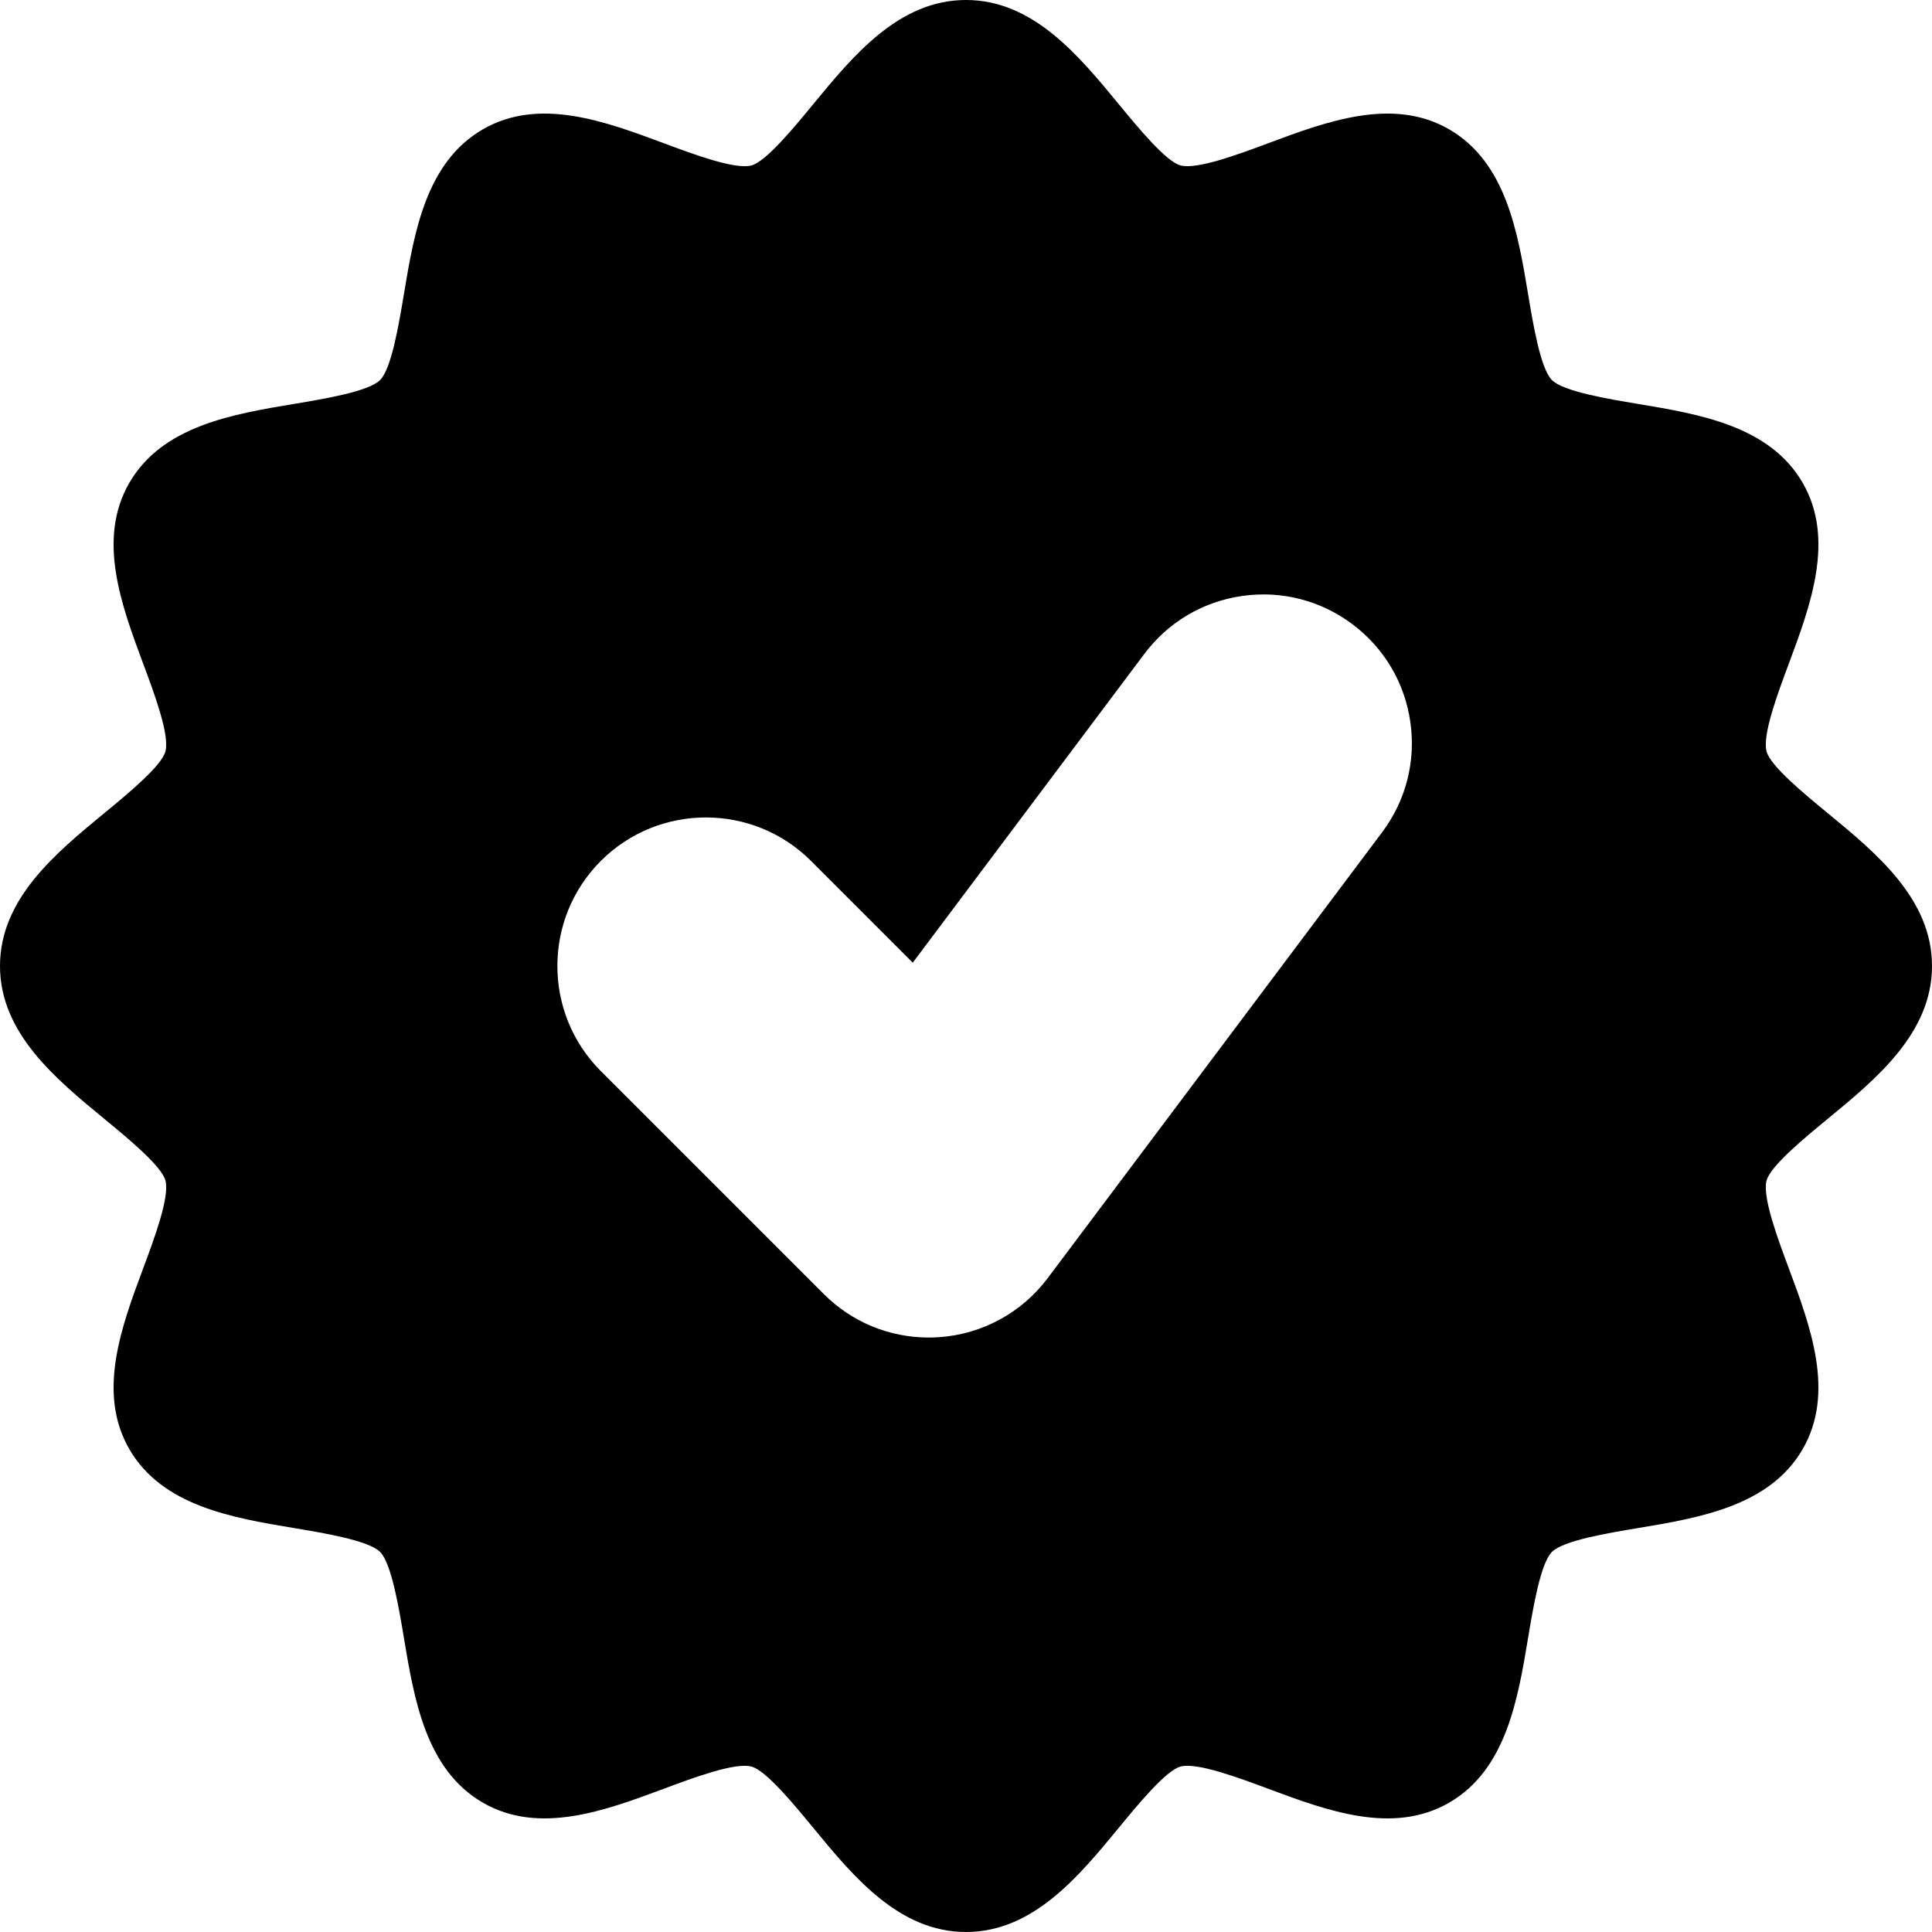 <svg height="512pt" viewBox="0 0 512 512" width="512pt" xmlns="http://www.w3.org/2000/svg"><path d="m484.262 215.41c-6-4.934-15.07-12.391-16.105-16.262-1.16-4.348 2.918-15.281 5.895-23.266 5.766-15.469 12.305-33.004 3.672-47.926-8.738-15.102-27.352-18.199-43.777-20.934-7.824-1.305-19.648-3.273-22.672-6.297-3.023-3.023-4.992-14.848-6.297-22.672-2.734-16.426-5.836-35.039-20.938-43.777-14.914-8.633-32.453-2.094-47.926 3.672-7.98 2.977-18.918 7.047-23.262 5.891-3.871-1.035-11.328-10.105-16.266-16.105-10.688-12.996-22.805-27.734-40.586-27.734s-29.898 14.738-40.59 27.738c-4.934 6-12.391 15.07-16.262 16.105-4.352 1.156-15.281-2.918-23.266-5.895-15.469-5.766-33.004-12.305-47.926-3.672-15.102 8.738-18.199 27.352-20.934 43.777-1.305 7.824-3.273 19.648-6.297 22.672-3.023 3.023-14.848 4.992-22.672 6.297-16.426 2.734-35.039 5.836-43.777 20.938-8.633 14.918-2.094 32.453 3.672 47.926 2.977 7.98 7.051 18.918 5.891 23.262-1.035 3.871-10.105 11.328-16.105 16.266-12.996 10.688-27.734 22.805-27.734 40.586s14.738 29.898 27.738 40.59c6 4.934 15.07 12.391 16.105 16.262 1.16 4.348-2.918 15.281-5.895 23.266-5.766 15.469-12.305 33.004-3.672 47.926 8.738 15.102 27.352 18.199 43.777 20.934 7.824 1.305 19.648 3.273 22.672 6.297 3.023 3.023 4.992 14.848 6.297 22.672 2.734 16.426 5.836 35.039 20.938 43.777 14.914 8.633 32.453 2.094 47.926-3.672 7.98-2.977 18.922-7.047 23.262-5.891 3.871 1.035 11.328 10.105 16.266 16.105 10.688 12.996 22.805 27.734 40.586 27.734s29.898-14.738 40.59-27.738c4.934-6 12.391-15.07 16.262-16.105 4.352-1.152 15.281 2.918 23.266 5.895 15.469 5.762 33.004 12.305 47.926 3.672 15.102-8.738 18.199-27.352 20.934-43.777 1.305-7.824 3.273-19.648 6.297-22.672 3.023-3.023 14.848-4.992 22.672-6.297 16.426-2.734 35.039-5.836 43.777-20.938 8.633-14.918 2.094-32.453-3.672-47.926-2.977-7.98-7.051-18.918-5.891-23.262 1.035-3.871 10.105-11.328 16.105-16.266 12.996-10.688 27.734-22.805 27.734-40.586s-14.738-29.898-27.738-40.59zm-117.984 5.145-88.617 118.152c-6.852 9.141-17.32 14.848-28.715 15.656-.926.066-1.863.098-2.793.098-10.52 0-20.41-4.094-27.848-11.535l-59.078-59.074c-15.355-15.359-15.355-40.344 0-55.699 15.359-15.355 40.344-15.355 55.699 0l26.965 26.965 61.371-81.824c6.312-8.414 15.523-13.871 25.938-15.359 10.414-1.488 20.785 1.172 29.199 7.484 8.418 6.309 13.871 15.523 15.359 25.938 1.488 10.414-1.168 20.781-7.48 29.199zm0 0"/></svg>